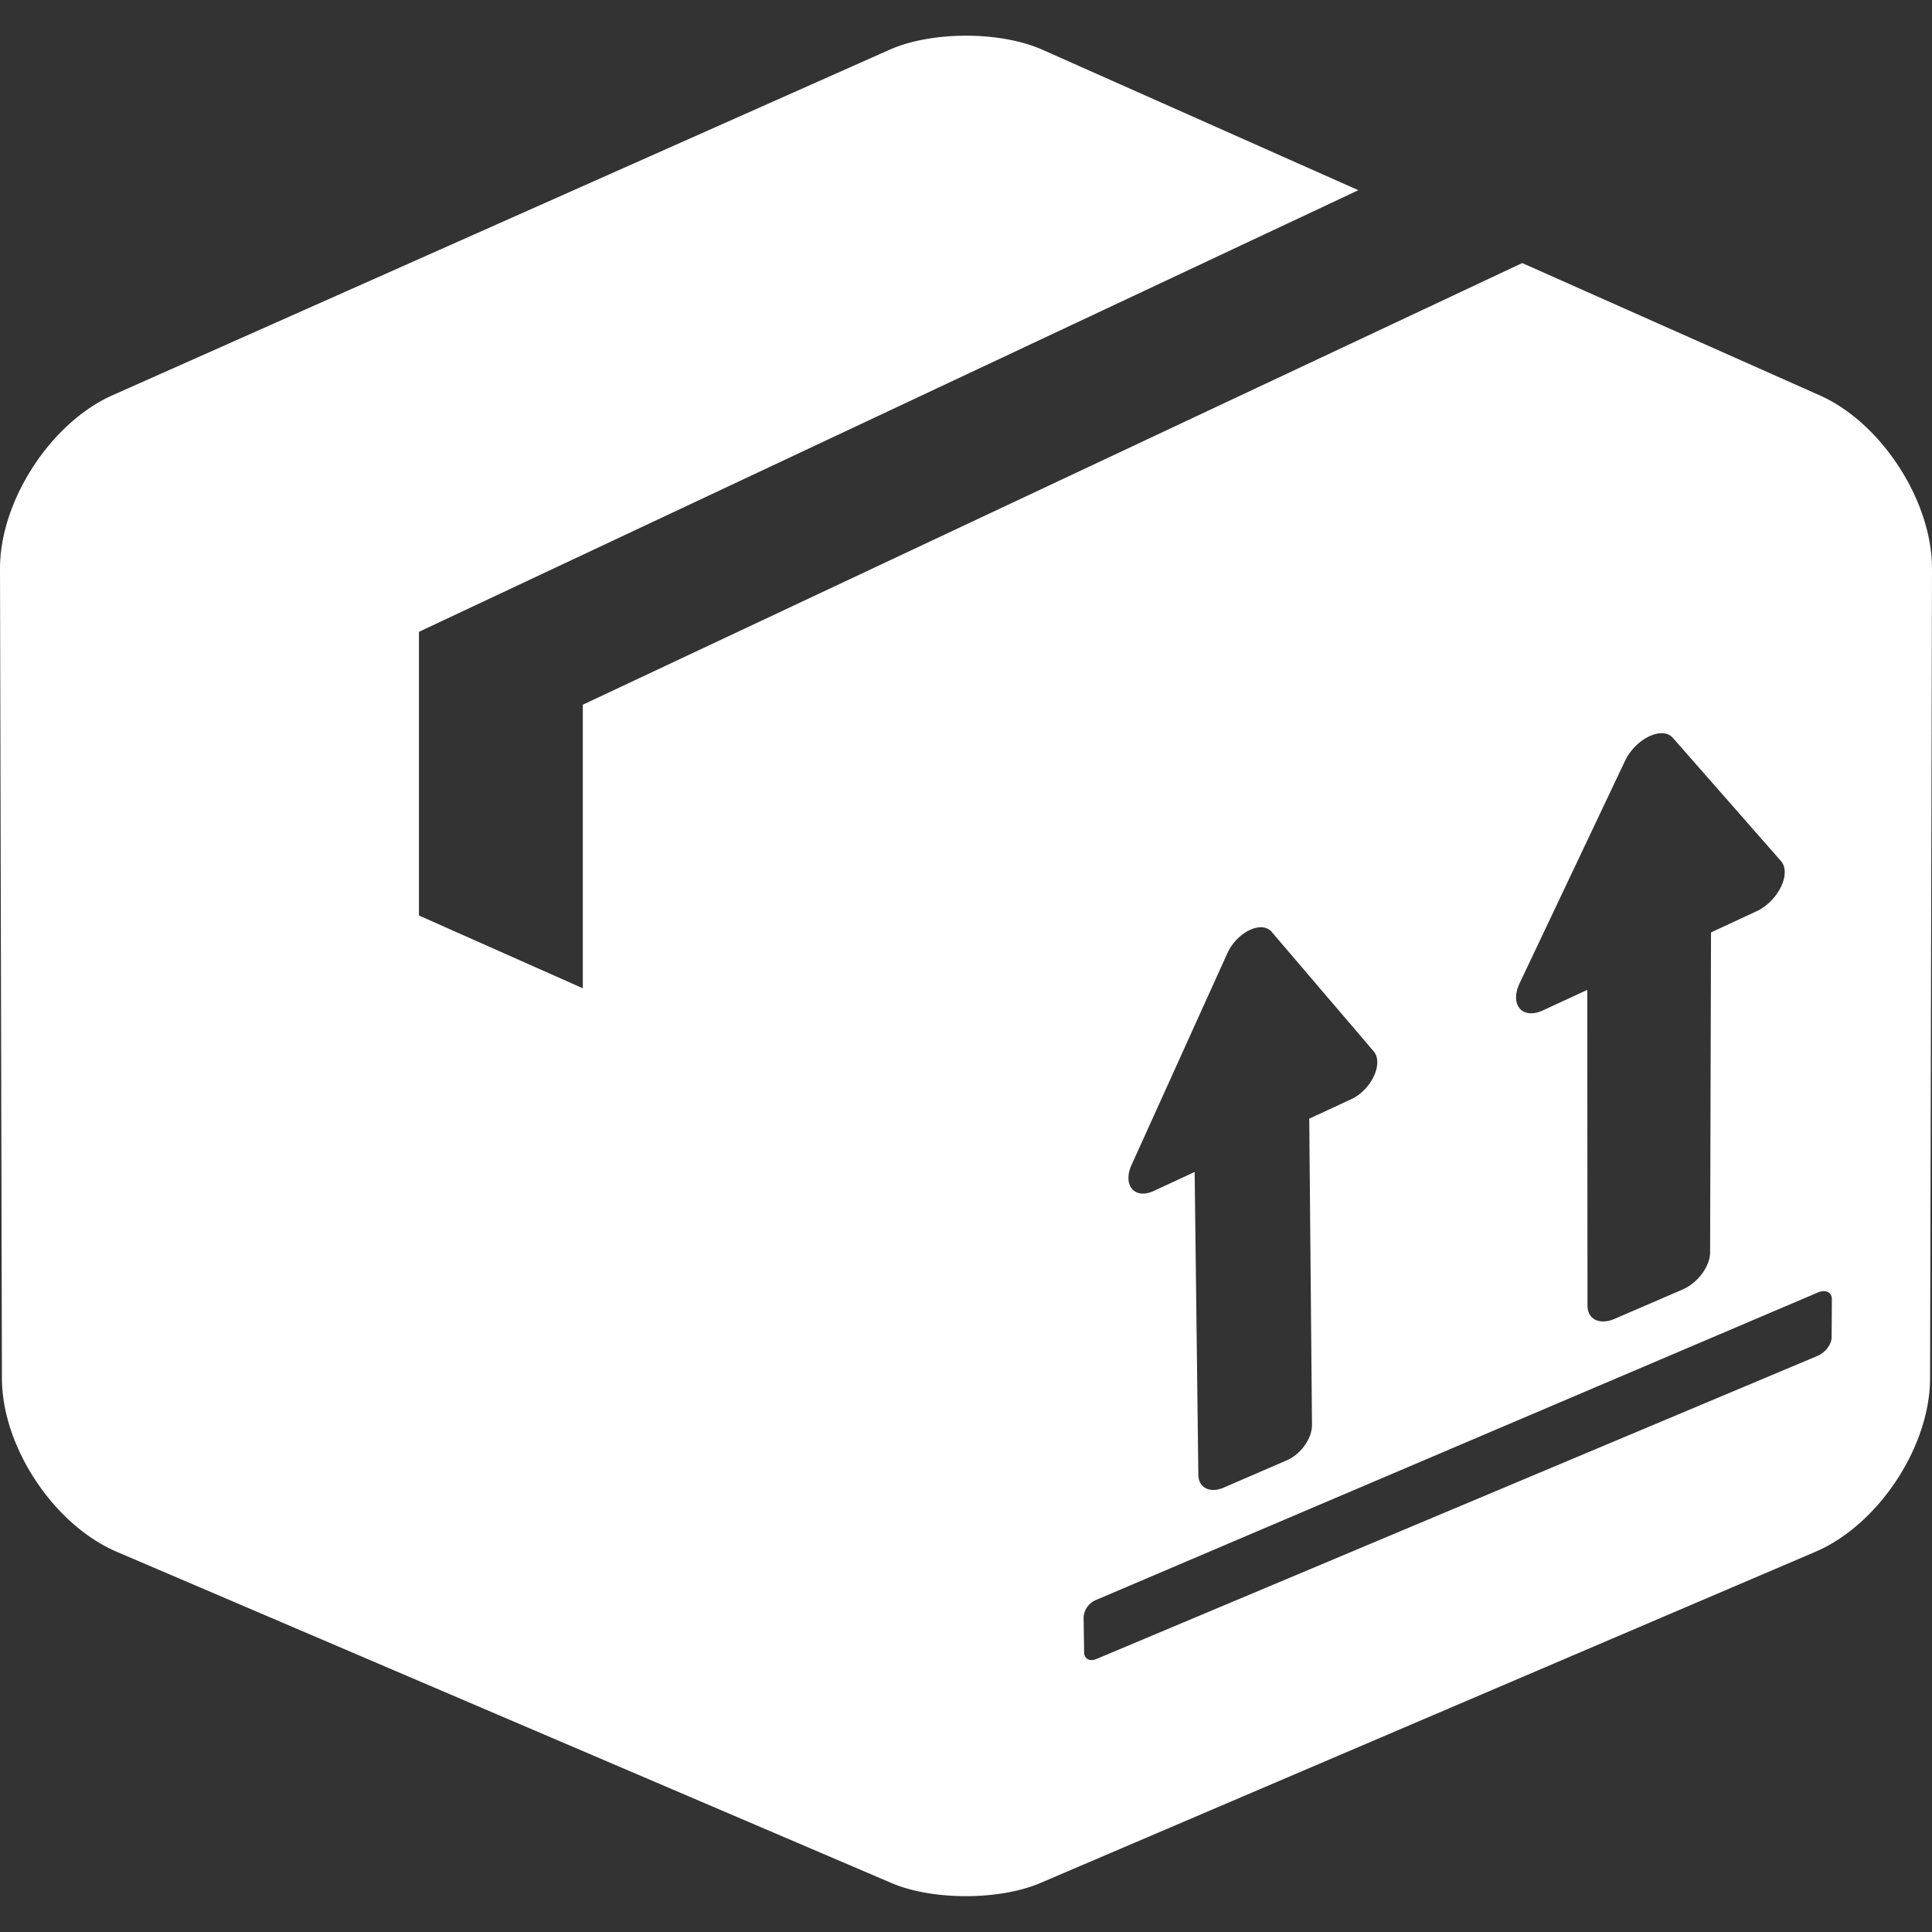 <svg id="Capa_1" data-name="Capa 1" xmlns="http://www.w3.org/2000/svg" viewBox="0 0 612 612"><rect x="0" y="0" width="612" height="612" fill="#333333" stroke="none"/><title>delivery-package</title><path d="M482.19,83.33,184.62,223.23v89.83L132.71,290V200.14L430.28,60.25,330.33,15.81c-13.38-6-35.28-6-48.66,0L35.56,125.24C16,134,0,158.65,0,180.11L.61,436.64C.66,458.33,17,483,37,491.57L282.42,596.5c12.95,5.53,34.13,5.53,47.08,0L575.05,491.57c19.93-8.52,36.29-33.24,36.34-54.92L612,180.11c0-21.46-16-46.15-35.56-54.87ZM556.4,288.67,542,295.36l-.29,101.35c0,4.43-3.92,9.7-8.72,11.77l-21.57,9.31c-4.72,2-8.55.15-8.55-4.22l-.07-100-14,6.47c-6.57,3.05-10.67-1.73-7.42-8.6l33.35-70.36c3.37-7.1,11.81-11.2,15.19-7.34l34.22,39C567.59,276.62,563.26,285.49,556.4,288.67ZM415.6,451.44c0,4.25-3.55,9.24-8,11.16l-20,8.64c-4.39,1.89-8,0-8-4.16l-1.17-95.83-12.94,6c-6.09,2.83-10-1.81-7-8.34L388.77,302c3.06-6.75,10.87-10.54,14.06-6.81l32.31,37.84c3.22,3.78-.72,12.2-7.07,15.15l-13.34,6.18Zm164.6-27.82c0,2.23-2,4.86-4.47,5.89l-228.39,96c-2.13.9-3.89,0-3.92-2.09l-.17-11.16a6.41,6.41,0,0,1,3.8-5.38l228.8-97.46c2.46-1.05,4.44-.09,4.43,2.14Z" fill="#fff"/></svg>